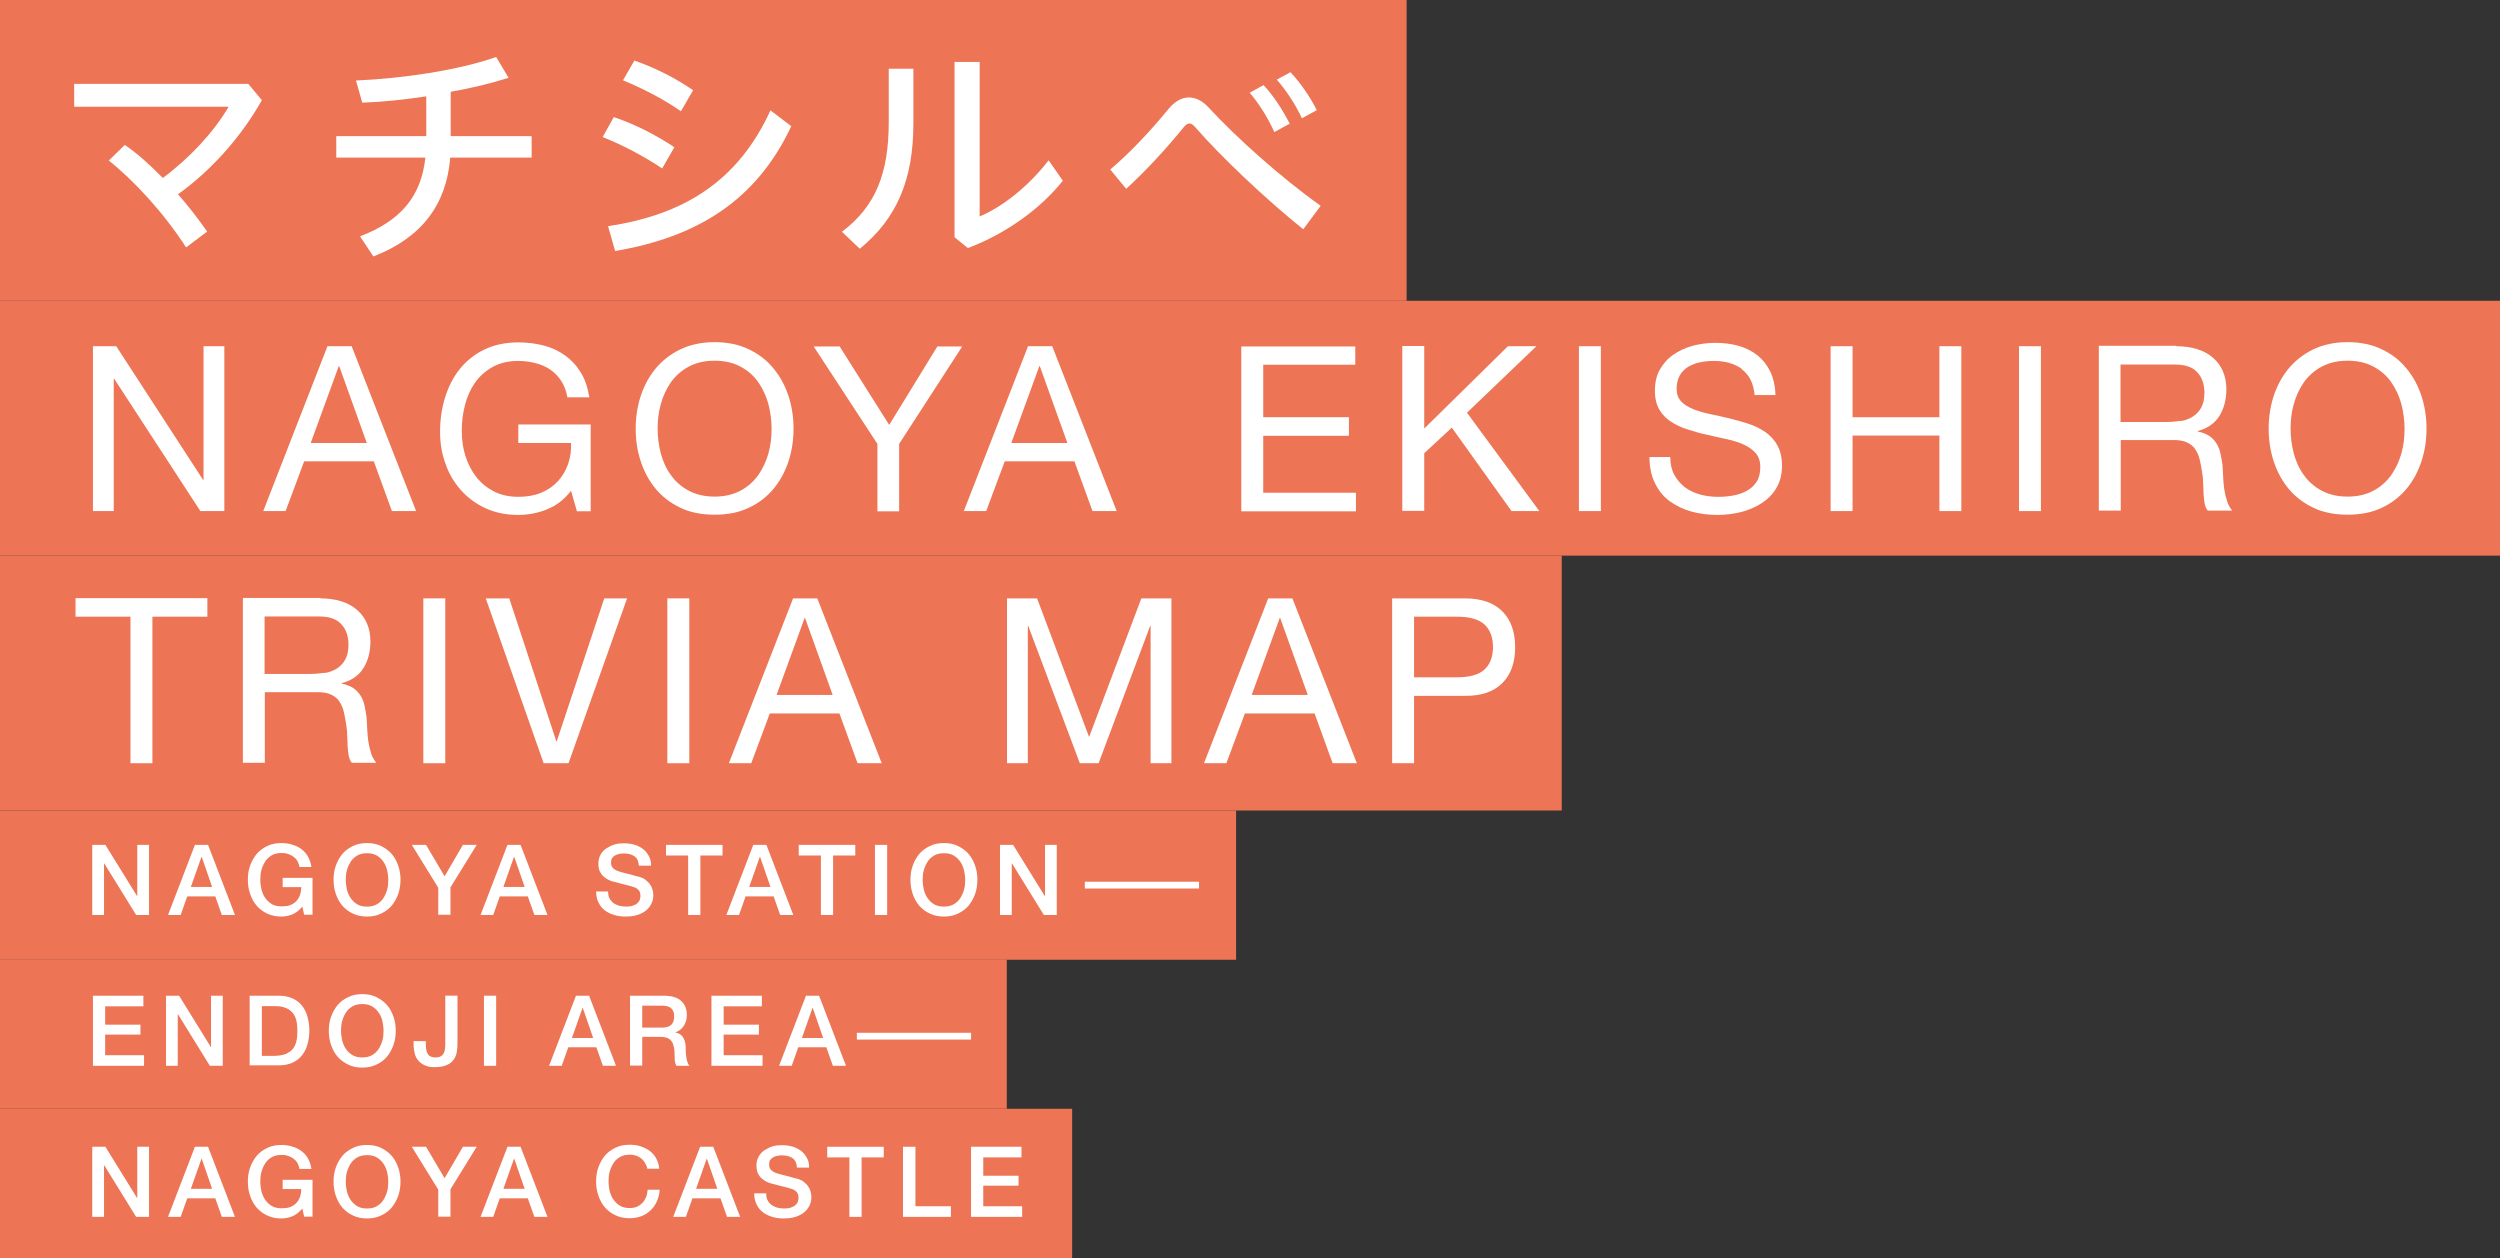 <?xml version="1.0" encoding="UTF-8"?>
<svg id="_レイヤー_2" data-name="レイヤー 2" xmlns="http://www.w3.org/2000/svg" viewBox="0 0 110.55 55.63">
  <rect x="0" y="0" width="110.55" height="55.63" fill="#333333" stroke="none"/>
  <defs>
    <style>
      .cls-1 {
        fill: #fff;
      }

      .cls-1, .cls-2 {
        stroke-width: 0px;
      }

      .cls-2 {
        fill: #ed7455;
      }
    </style>
  </defs>
  <g id="_レイヤー_2-2" data-name="レイヤー 2">
    <g>
      <rect class="cls-2" width="62.2" height="13.3"/>
      <rect class="cls-2" y="13.3" width="110.55" height="11.27"/>
      <rect class="cls-2" y="24.57" width="69.06" height="11.27"/>
      <rect class="cls-2" y="35.84" width="54.66" height="6.6"/>
      <rect class="cls-2" y="42.43" width="44.52" height="6.6"/>
      <rect class="cls-2" y="49.03" width="47.41" height="6.6"/>
      <g>
        <path class="cls-1" d="M4.09,37.36h.57l1.41,2.28h0v-2.28h.52v3.1h-.57l-1.41-2.28h-.01v2.28h-.52v-3.1Z"/>
        <path class="cls-1" d="M8.62,37.36h.58l1.19,3.1h-.58l-.29-.82h-1.24l-.29.82h-.56l1.19-3.1ZM8.43,39.22h.95l-.46-1.33h-.01l-.47,1.33Z"/>
        <path class="cls-1" d="M13.8,40.45h-.35l-.08-.36c-.14.17-.29.28-.43.34-.14.06-.31.1-.5.1-.23,0-.44-.04-.62-.13-.18-.08-.34-.2-.47-.35-.13-.15-.22-.32-.29-.52-.07-.2-.1-.41-.1-.63s.03-.43.1-.62c.07-.2.17-.37.29-.52.13-.15.28-.26.47-.35.18-.09.39-.13.62-.13.17,0,.33.02.48.07.15.04.29.11.41.2.12.09.22.2.29.33s.13.29.15.46h-.53c-.01-.1-.05-.19-.09-.27-.05-.08-.11-.14-.18-.19-.07-.05-.15-.09-.24-.12-.09-.03-.18-.04-.28-.04-.16,0-.31.03-.43.1-.12.07-.22.16-.29.27s-.13.24-.17.38c-.04.14-.05.29-.05.43s.02.29.05.43c.04.14.09.27.17.38s.17.2.29.27.26.1.43.1c.14,0,.26-.01.37-.05.11-.04.2-.1.27-.17.07-.07.13-.16.17-.27.04-.11.06-.23.06-.36h-.82v-.41h1.32v1.63Z"/>
        <path class="cls-1" d="M16.23,37.28c.23,0,.44.04.62.13.18.09.34.2.47.35.13.15.22.32.29.52.07.2.1.4.1.62s-.03.43-.1.63c-.07.2-.17.37-.29.52-.13.15-.28.26-.47.35-.18.09-.39.13-.62.13s-.44-.04-.62-.13c-.18-.08-.34-.2-.47-.35-.13-.15-.22-.32-.29-.52-.07-.2-.1-.41-.1-.63s.03-.43.1-.62c.07-.2.17-.37.29-.52.13-.15.28-.26.47-.35.18-.09.39-.13.62-.13ZM16.23,37.73c-.16,0-.31.03-.43.1-.12.07-.22.16-.29.27s-.13.24-.17.38c-.04.14-.05.29-.05.43s.02.29.05.43c.04.14.09.27.17.38s.17.2.29.27.26.1.43.1.31-.03.43-.1.22-.16.29-.27.13-.24.17-.38c.04-.14.05-.29.05-.43s-.02-.29-.05-.43c-.04-.14-.09-.27-.17-.38s-.17-.2-.29-.27c-.12-.07-.26-.1-.43-.1Z"/>
        <path class="cls-1" d="M19.37,39.24l-1.16-1.88h.63l.82,1.39.81-1.39h.61l-1.16,1.88v1.21h-.54v-1.21Z"/>
        <path class="cls-1" d="M22.44,37.36h.58l1.19,3.1h-.58l-.29-.82h-1.24l-.29.82h-.56l1.19-3.1ZM22.25,39.22h.95l-.46-1.33h-.01l-.47,1.33Z"/>
        <path class="cls-1" d="M26.89,39.42c0,.12.02.22.06.3.04.08.1.15.17.21.07.05.16.09.25.12.09.02.2.04.31.04.12,0,.22-.01.3-.04s.15-.06.2-.11c.05-.04.09-.09.11-.15.02-.06.03-.11.03-.17,0-.12-.03-.21-.08-.26s-.11-.1-.18-.12c-.11-.04-.24-.08-.38-.11-.15-.04-.33-.08-.54-.14-.13-.03-.24-.08-.33-.14-.09-.06-.16-.12-.21-.19-.05-.07-.09-.14-.11-.22s-.03-.16-.03-.24c0-.16.03-.29.1-.41.06-.11.15-.21.26-.28.11-.07.23-.13.36-.17s.27-.05.41-.05c.16,0,.31.02.46.06.14.04.27.11.38.19s.19.19.26.31.1.26.1.43h-.54c-.01-.2-.08-.34-.2-.42-.12-.08-.28-.12-.46-.12-.06,0-.13,0-.2.02-.07.01-.13.03-.18.06-.06.03-.1.07-.14.12-.04.05-.05.12-.05.2,0,.11.03.2.1.26.07.06.16.11.27.14.01,0,.06.02.14.04.08.02.17.05.27.07s.19.05.29.08c.09.02.16.04.2.05.1.03.19.07.26.13s.14.12.19.19c.05.07.09.15.11.23.02.08.04.16.04.24,0,.17-.04.32-.11.44-.07.12-.16.22-.28.3-.12.08-.25.14-.39.17-.15.04-.3.05-.45.05-.18,0-.34-.02-.5-.07s-.29-.11-.41-.2-.21-.2-.28-.34-.11-.31-.11-.5h.54Z"/>
        <path class="cls-1" d="M29.44,37.36h2.51v.47h-.98v2.63h-.54v-2.63h-.98v-.47Z"/>
        <path class="cls-1" d="M33.31,37.36h.58l1.19,3.1h-.58l-.29-.82h-1.24l-.29.82h-.56l1.19-3.1ZM33.12,39.22h.95l-.46-1.33h-.01l-.47,1.33Z"/>
        <path class="cls-1" d="M35.31,37.36h2.51v.47h-.98v2.63h-.54v-2.63h-.98v-.47Z"/>
        <path class="cls-1" d="M38.69,37.36h.54v3.1h-.54v-3.1Z"/>
        <path class="cls-1" d="M41.74,37.28c.23,0,.44.04.62.13.18.09.34.2.47.35.13.15.22.32.29.52.07.2.1.4.1.62s-.03.43-.1.63c-.07.2-.17.37-.29.52-.13.15-.28.26-.47.35-.18.09-.39.13-.62.13s-.44-.04-.62-.13c-.18-.08-.34-.2-.47-.35-.13-.15-.22-.32-.29-.52-.07-.2-.1-.41-.1-.63s.03-.43.1-.62c.07-.2.17-.37.29-.52.13-.15.28-.26.47-.35.18-.09.39-.13.62-.13ZM41.74,37.73c-.16,0-.31.03-.43.1-.12.07-.22.16-.29.27s-.13.24-.17.38c-.04.14-.05.29-.05.43s.02.29.05.43c.04.14.09.27.17.38s.17.2.29.27.26.1.43.1.31-.03.43-.1.22-.16.29-.27.13-.24.17-.38c.04-.14.05-.29.05-.43s-.02-.29-.05-.43c-.04-.14-.09-.27-.17-.38s-.17-.2-.29-.27c-.12-.07-.26-.1-.43-.1Z"/>
        <path class="cls-1" d="M44.23,37.36h.57l1.41,2.28h0v-2.28h.52v3.1h-.57l-1.41-2.28h-.01v2.28h-.52v-3.1Z"/>
        <path class="cls-1" d="M47.97,38.99h5.05v.3h-5.05v-.3Z"/>
        <path class="cls-1" d="M4.11,44.03h2.23v.47h-1.69v.81h1.56v.44h-1.56v.91h1.72v.47h-2.26v-3.1Z"/>
        <path class="cls-1" d="M7.35,44.03h.57l1.41,2.28h0v-2.28h.52v3.1h-.57l-1.41-2.28h-.01v2.28h-.52v-3.1Z"/>
        <path class="cls-1" d="M11.04,44.03h1.28c.24,0,.44.04.62.12.17.08.32.19.42.33.11.14.19.3.24.49.05.19.08.39.08.6s-.03.42-.08.6c-.05.19-.13.35-.24.49-.11.14-.25.25-.42.33-.17.08-.38.12-.62.12h-1.28v-3.1ZM11.58,46.69h.53c.21,0,.38-.03.52-.08.13-.06.24-.13.32-.23.08-.1.13-.22.16-.35s.04-.28.04-.44-.01-.3-.04-.44-.08-.25-.16-.35c-.08-.1-.18-.18-.32-.23-.13-.06-.31-.08-.52-.08h-.53v2.21Z"/>
        <path class="cls-1" d="M16.02,43.96c.23,0,.44.04.62.13.18.09.34.2.47.35.13.15.22.32.29.52.07.2.1.41.1.62s-.03.43-.1.63c-.07.2-.17.37-.29.52-.13.15-.28.26-.47.35s-.39.13-.62.13-.44-.04-.62-.13-.34-.2-.47-.35c-.13-.15-.22-.32-.29-.52-.07-.2-.1-.41-.1-.63s.03-.43.1-.62c.07-.2.17-.37.29-.52.13-.15.28-.26.47-.35.18-.09.39-.13.62-.13ZM16.02,44.4c-.16,0-.31.03-.43.1s-.22.16-.29.27-.13.24-.17.38-.05.29-.05.43.02.29.05.43c.04.14.09.27.17.38s.17.2.29.27.26.1.43.1.31-.03.43-.1.22-.16.29-.27.13-.24.17-.38c.04-.14.05-.29.05-.43s-.02-.29-.05-.43-.09-.27-.17-.38-.17-.2-.29-.27-.26-.1-.43-.1Z"/>
        <path class="cls-1" d="M20.23,46.13c0,.14-.01.27-.03.39-.02.13-.07.24-.14.34-.07.1-.17.18-.31.24s-.31.09-.54.09c-.16,0-.3-.02-.42-.08-.12-.05-.21-.12-.29-.21s-.13-.19-.16-.31c-.03-.12-.05-.25-.05-.39v-.16h.54v.16c0,.18.03.31.09.41.06.1.17.15.34.15.09,0,.16-.01.21-.04.06-.03.1-.06.13-.11s.06-.11.07-.19c.01-.08.02-.16.02-.26v-2.13h.54v2.1Z"/>
        <path class="cls-1" d="M21.4,44.03h.54v3.1h-.54v-3.1Z"/>
        <path class="cls-1" d="M25.47,44.03h.58l1.19,3.1h-.58l-.29-.82h-1.24l-.29.82h-.56l1.19-3.1ZM25.28,45.9h.95l-.46-1.33h-.01l-.47,1.33Z"/>
        <path class="cls-1" d="M27.86,44.03h1.48c.34,0,.6.07.77.22.17.15.26.35.26.62,0,.15-.02.27-.07.37-.04.1-.09.18-.15.23-.06.06-.11.1-.17.13s-.1.04-.12.05h0s.1.03.15.05c.05.02.1.06.15.11.05.05.08.12.11.2.03.08.05.18.05.3,0,.18.01.35.04.5.03.15.07.26.13.32h-.58c-.04-.07-.06-.14-.07-.22,0-.08-.01-.16-.01-.23,0-.14,0-.26-.03-.37-.02-.1-.05-.19-.1-.26-.05-.07-.11-.12-.19-.15-.08-.03-.18-.05-.31-.05h-.8v1.27h-.54v-3.1ZM28.4,45.44h.89c.17,0,.3-.04.39-.12s.13-.21.13-.37c0-.1-.01-.18-.04-.24-.03-.06-.07-.11-.12-.15-.05-.03-.11-.06-.17-.07-.07-.01-.13-.02-.2-.02h-.88v.97Z"/>
        <path class="cls-1" d="M31.46,44.03h2.23v.47h-1.69v.81h1.56v.44h-1.56v.91h1.72v.47h-2.26v-3.1Z"/>
        <path class="cls-1" d="M35.64,44.03h.58l1.19,3.1h-.58l-.29-.82h-1.24l-.29.82h-.56l1.19-3.1ZM35.45,45.9h.95l-.46-1.33h-.01l-.47,1.33Z"/>
        <path class="cls-1" d="M37.89,45.67h5.05v.3h-5.05v-.3Z"/>
        <path class="cls-1" d="M4.09,50.71h.57l1.41,2.28h0v-2.28h.52v3.1h-.57l-1.41-2.28h-.01v2.28h-.52v-3.1Z"/>
        <path class="cls-1" d="M8.62,50.71h.58l1.19,3.1h-.58l-.29-.82h-1.24l-.29.82h-.56l1.19-3.1ZM8.43,52.57h.95l-.46-1.33h-.01l-.47,1.33Z"/>
        <path class="cls-1" d="M13.8,53.8h-.35l-.08-.36c-.14.17-.29.28-.43.34-.14.06-.31.1-.5.1-.23,0-.44-.04-.62-.13-.18-.08-.34-.2-.47-.35-.13-.15-.22-.32-.29-.52-.07-.2-.1-.41-.1-.63s.03-.43.1-.62c.07-.2.17-.37.29-.52.13-.15.28-.26.47-.35.18-.09.39-.13.62-.13.17,0,.33.02.48.07.15.04.29.11.41.2.12.09.22.2.29.33s.13.29.15.46h-.53c-.01-.1-.05-.19-.09-.27-.05-.08-.11-.14-.18-.19-.07-.05-.15-.09-.24-.12-.09-.03-.18-.04-.28-.04-.16,0-.31.03-.43.1-.12.07-.22.16-.29.27s-.13.24-.17.38c-.04.14-.05.29-.05.43s.02.29.05.43c.04.14.09.27.17.38s.17.2.29.27.26.1.43.1c.14,0,.26-.01.37-.05.11-.04.2-.1.27-.17.07-.07.13-.16.17-.27.04-.11.06-.23.06-.36h-.82v-.41h1.32v1.63Z"/>
        <path class="cls-1" d="M16.23,50.63c.23,0,.44.04.62.13.18.09.34.2.47.35.13.15.22.32.29.52.07.2.1.4.1.62s-.03.43-.1.63c-.07.2-.17.37-.29.52-.13.15-.28.26-.47.35-.18.09-.39.13-.62.13s-.44-.04-.62-.13c-.18-.08-.34-.2-.47-.35-.13-.15-.22-.32-.29-.52-.07-.2-.1-.41-.1-.63s.03-.43.1-.62c.07-.2.17-.37.29-.52.13-.15.28-.26.47-.35.18-.09.39-.13.62-.13ZM16.23,51.08c-.16,0-.31.03-.43.1-.12.07-.22.16-.29.27s-.13.24-.17.38c-.04.14-.05.29-.05.43s.02.29.05.43c.04.14.09.27.17.38s.17.2.29.27.26.1.43.1.31-.03.43-.1.22-.16.29-.27.13-.24.17-.38c.04-.14.05-.29.05-.43s-.02-.29-.05-.43c-.04-.14-.09-.27-.17-.38s-.17-.2-.29-.27c-.12-.07-.26-.1-.43-.1Z"/>
        <path class="cls-1" d="M19.37,52.59l-1.16-1.88h.63l.82,1.39.81-1.39h.61l-1.16,1.88v1.21h-.54v-1.21Z"/>
        <path class="cls-1" d="M22.44,50.71h.58l1.19,3.1h-.58l-.29-.82h-1.24l-.29.82h-.56l1.19-3.1ZM22.25,52.57h.95l-.46-1.33h-.01l-.47,1.33Z"/>
        <path class="cls-1" d="M28.63,51.69c-.02-.09-.05-.17-.1-.25-.04-.07-.09-.14-.16-.2-.06-.05-.14-.1-.22-.13-.09-.03-.18-.05-.3-.05-.16,0-.31.03-.43.1-.12.07-.22.16-.29.27s-.13.24-.17.38c-.04.14-.05.29-.05.43s.02.29.05.43c.04.14.09.27.17.38s.17.2.29.27.26.1.43.1c.12,0,.23-.02.32-.06.09-.04.17-.1.24-.17.07-.07.12-.16.16-.26.04-.1.06-.2.07-.32h.53c-.01.19-.05.35-.12.51-.07.15-.16.29-.28.4-.12.11-.25.2-.41.26s-.33.09-.52.09c-.23,0-.44-.04-.62-.13-.18-.08-.34-.2-.47-.35-.13-.15-.22-.32-.29-.52-.07-.2-.1-.41-.1-.63s.03-.43.1-.62c.07-.2.17-.37.29-.52.13-.15.28-.26.47-.35.18-.09.39-.13.62-.13.17,0,.34.02.49.07.15.05.29.12.41.21.12.09.21.2.28.33s.12.28.13.45h-.54Z"/>
        <path class="cls-1" d="M30.96,50.71h.58l1.19,3.1h-.58l-.29-.82h-1.24l-.29.82h-.56l1.19-3.1ZM30.77,52.57h.95l-.46-1.33h-.01l-.47,1.33Z"/>
        <path class="cls-1" d="M33.88,52.77c0,.12.02.22.06.3.04.08.1.15.17.21.07.05.16.09.25.12.09.02.2.04.31.04.12,0,.22-.01.3-.04s.15-.06.2-.11c.05-.04.09-.09.11-.15.02-.06.03-.11.03-.17,0-.12-.03-.21-.08-.26s-.11-.1-.18-.12c-.11-.04-.24-.08-.38-.11-.15-.04-.33-.08-.54-.14-.13-.03-.24-.08-.33-.14-.09-.06-.16-.12-.21-.19-.05-.07-.09-.14-.11-.22s-.03-.16-.03-.24c0-.16.03-.29.1-.41.06-.11.15-.21.26-.28.11-.07.23-.13.36-.17s.27-.05.41-.05c.16,0,.31.02.46.06.14.04.27.11.38.19s.19.19.26.31.1.26.1.43h-.54c-.01-.2-.08-.34-.2-.42-.12-.08-.28-.12-.46-.12-.06,0-.13,0-.2.02-.07.01-.13.03-.18.06-.06.03-.1.07-.14.12-.04.05-.05.12-.05.2,0,.11.03.2.1.26.07.06.16.11.27.14.01,0,.06.02.14.04.08.02.17.05.27.07s.19.05.29.08c.09.02.16.04.2.05.1.03.19.07.26.13s.14.12.19.19c.05.07.09.15.11.23.02.08.04.16.04.24,0,.17-.04.32-.11.44-.07.12-.16.22-.28.3-.12.08-.25.14-.39.17-.15.04-.3.05-.45.05-.18,0-.34-.02-.5-.07s-.29-.11-.41-.2-.21-.2-.28-.34-.11-.31-.11-.5h.54Z"/>
        <path class="cls-1" d="M36.57,50.71h2.51v.47h-.98v2.63h-.54v-2.63h-.98v-.47Z"/>
        <path class="cls-1" d="M39.94,50.71h.54v2.63h1.57v.47h-2.12v-3.1Z"/>
        <path class="cls-1" d="M42.94,50.71h2.23v.47h-1.69v.81h1.56v.44h-1.56v.91h1.72v.47h-2.26v-3.1Z"/>
      </g>
      <g>
        <path class="cls-1" d="M5.14,15.31l3.84,5.91h.02v-5.91h.92v7.29h-1.06l-3.81-5.85h-.02v5.85h-.92v-7.29h1.03Z"/>
        <path class="cls-1" d="M15.55,15.31l2.85,7.29h-1.07l-.8-2.2h-3.08l-.82,2.2h-.99l2.84-7.29h1.07ZM16.22,19.59l-1.22-3.4h-.02l-1.24,3.4h2.47Z"/>
        <path class="cls-1" d="M24.2,22.52c-.42.17-.85.25-1.28.25-.55,0-1.03-.1-1.46-.3-.43-.2-.79-.47-1.09-.81s-.53-.73-.68-1.18c-.16-.44-.23-.9-.23-1.38,0-.53.07-1.04.22-1.52.15-.48.36-.9.65-1.26.29-.36.65-.65,1.08-.86.43-.21.94-.32,1.52-.32.39,0,.77.05,1.12.14.35.09.66.24.94.44.28.2.51.45.69.75.19.3.31.67.38,1.1h-.97c-.05-.28-.14-.52-.27-.72-.13-.2-.29-.37-.48-.5-.19-.13-.41-.23-.65-.29s-.5-.1-.77-.1c-.44,0-.82.09-1.14.27-.32.18-.58.41-.78.7s-.35.62-.44.99c-.1.37-.14.75-.14,1.14s.05.75.16,1.1.27.66.48.93c.21.27.47.48.78.64.31.16.67.24,1.08.24.38,0,.72-.06,1.01-.18.29-.12.54-.29.74-.51s.35-.47.45-.76c.1-.29.15-.6.13-.93h-2.33v-.82h3.2v3.84h-.61l-.26-.91c-.29.38-.64.66-1.06.82Z"/>
        <path class="cls-1" d="M28.33,17.52c.15-.46.37-.87.66-1.22s.66-.64,1.09-.85c.44-.21.94-.32,1.52-.32s1.09.11,1.52.32c.44.21.8.49,1.09.85.29.35.51.76.66,1.22.15.46.22.94.22,1.44s-.07.97-.22,1.43c-.15.46-.37.87-.66,1.22-.29.35-.66.64-1.09.84-.44.21-.94.31-1.52.31s-1.09-.1-1.52-.31c-.44-.21-.8-.49-1.09-.84s-.51-.76-.66-1.22-.22-.94-.22-1.43.07-.98.22-1.44ZM29.22,20.05c.1.36.24.68.45.96.2.29.47.52.79.69.32.17.7.26,1.14.26s.82-.09,1.14-.26c.32-.17.58-.4.79-.69.2-.29.35-.61.45-.96.1-.36.14-.72.14-1.09s-.05-.73-.14-1.09c-.1-.36-.25-.68-.45-.97s-.47-.52-.79-.69c-.32-.17-.7-.26-1.14-.26s-.82.09-1.14.26c-.32.17-.58.4-.79.69-.2.29-.35.61-.45.97-.1.36-.14.72-.14,1.09s.05.73.14,1.09Z"/>
        <path class="cls-1" d="M39.77,22.61h-.97v-2.98l-2.82-4.31h1.15l2.19,3.47,2.13-3.47h1.1l-2.79,4.31v2.98Z"/>
        <path class="cls-1" d="M46.53,15.31l2.85,7.29h-1.07l-.8-2.2h-3.08l-.82,2.2h-.99l2.84-7.29h1.07ZM47.2,19.59l-1.22-3.4h-.02l-1.24,3.4h2.47Z"/>
        <path class="cls-1" d="M59.93,15.31v.82h-4.07v2.32h3.79v.82h-3.79v2.52h4.1v.82h-5.07v-7.29h5.04Z"/>
        <path class="cls-1" d="M62.98,15.31v3.64l3.7-3.64h1.26l-3.07,2.94,3.2,4.35h-1.23l-2.64-3.69-1.22,1.13v2.55h-.97v-7.29h.97Z"/>
        <path class="cls-1" d="M70.79,15.31v7.29h-.97v-7.29h.97Z"/>
        <path class="cls-1" d="M77.02,16.31c-.32-.23-.74-.35-1.24-.35-.2,0-.41.02-.6.06-.2.04-.37.11-.53.2-.15.1-.28.22-.37.38-.09.16-.14.36-.14.6,0,.22.07.41.2.55s.31.25.53.34.47.16.75.22c.28.06.56.12.85.19s.57.15.85.24c.28.09.53.22.75.37.22.16.4.35.53.59.13.24.2.54.2.9,0,.39-.09.72-.26,1s-.4.5-.67.67c-.27.17-.58.3-.91.38-.34.08-.67.12-1.01.12-.41,0-.8-.05-1.16-.15-.36-.1-.68-.26-.96-.46-.28-.21-.49-.47-.65-.8-.16-.32-.24-.71-.24-1.15h.92c0,.31.06.57.18.79s.28.4.47.55c.19.14.42.25.68.32.26.07.52.1.8.1.22,0,.44-.02.66-.06.22-.04.42-.11.6-.21.18-.1.32-.23.43-.4.11-.17.16-.39.16-.65,0-.25-.07-.46-.2-.61s-.31-.28-.53-.38c-.22-.1-.47-.18-.75-.24-.28-.06-.56-.12-.85-.19-.29-.06-.57-.14-.85-.23-.28-.08-.53-.2-.75-.34s-.4-.32-.53-.54c-.13-.22-.2-.5-.2-.83,0-.37.07-.69.22-.95s.35-.49.6-.66c.25-.17.53-.3.85-.39.32-.08.64-.13.98-.13.37,0,.72.04,1.04.13.32.09.6.23.84.42.24.19.43.43.57.72.14.29.22.64.23,1.04h-.92c-.05-.52-.24-.9-.57-1.14Z"/>
        <path class="cls-1" d="M81.92,15.31v3.14h3.84v-3.14h.97v7.29h-.97v-3.34h-3.84v3.34h-.97v-7.29h.97Z"/>
        <path class="cls-1" d="M90.25,15.31v7.29h-.97v-7.29h.97Z"/>
        <path class="cls-1" d="M96.23,15.31c.69,0,1.24.17,1.63.51.39.34.59.81.59,1.4,0,.44-.1.83-.3,1.16-.2.33-.52.56-.97.68v.02c.21.04.38.11.52.2.13.09.24.21.32.34.08.13.14.28.17.44s.07.33.09.51c.01.18.02.36.03.54s.02.36.05.54c.03.18.07.35.12.51s.13.3.23.42h-1.08c-.07-.07-.11-.18-.14-.31-.02-.13-.04-.27-.05-.43,0-.16-.01-.33-.02-.52,0-.18-.03-.36-.06-.54-.03-.18-.06-.35-.1-.5-.04-.16-.11-.3-.19-.42s-.2-.22-.35-.29c-.14-.07-.33-.11-.57-.11h-2.37v3.12h-.97v-7.29h3.43ZM96.43,18.62c.2-.03.38-.1.54-.2.15-.1.28-.23.37-.4s.14-.38.14-.65c0-.37-.1-.67-.31-.9-.2-.23-.53-.35-.99-.35h-2.41v2.54h2.02c.23,0,.44-.02.64-.05Z"/>
        <path class="cls-1" d="M100.54,17.52c.15-.46.37-.87.66-1.22s.66-.64,1.09-.85c.44-.21.94-.32,1.52-.32s1.09.11,1.52.32c.44.21.8.49,1.09.85.29.35.51.76.66,1.22.15.46.22.94.22,1.44s-.07.97-.22,1.43c-.15.46-.37.87-.66,1.22-.29.35-.66.64-1.09.84-.44.21-.94.31-1.52.31s-1.09-.1-1.52-.31c-.44-.21-.8-.49-1.09-.84s-.51-.76-.66-1.22-.22-.94-.22-1.43.07-.98.22-1.44ZM101.43,20.05c.1.36.24.68.45.96.2.29.47.52.79.69.32.17.7.26,1.14.26s.82-.09,1.14-.26c.32-.17.58-.4.79-.69.2-.29.35-.61.45-.96.1-.36.14-.72.14-1.09s-.05-.73-.14-1.09c-.1-.36-.25-.68-.45-.97s-.47-.52-.79-.69c-.32-.17-.7-.26-1.14-.26s-.82.09-1.14.26c-.32.17-.58.4-.79.69-.2.29-.35.61-.45.97-.1.36-.14.72-.14,1.09s.05.73.14,1.09Z"/>
        <path class="cls-1" d="M3.34,27.27v-.82h5.83v.82h-2.43v6.48h-.97v-6.48h-2.43Z"/>
        <path class="cls-1" d="M14.16,26.46c.69,0,1.24.17,1.63.51.39.34.59.81.59,1.4,0,.44-.1.83-.3,1.16-.2.33-.52.56-.97.68v.02c.21.04.38.11.52.2.13.09.24.21.32.34.08.13.14.28.17.44s.07.33.09.51c.01.18.02.36.03.54s.02.36.05.54c.03.18.07.35.12.51s.13.3.23.42h-1.08c-.07-.07-.11-.18-.14-.31-.02-.13-.04-.27-.05-.43,0-.16-.01-.33-.02-.52,0-.18-.03-.36-.06-.54-.03-.18-.06-.35-.1-.5-.04-.16-.11-.3-.19-.42s-.2-.22-.35-.29c-.14-.07-.33-.11-.57-.11h-2.37v3.12h-.97v-7.29h3.43ZM14.36,29.76c.2-.03.38-.1.54-.2.15-.1.28-.23.37-.4s.14-.38.14-.65c0-.37-.1-.67-.31-.9-.2-.23-.53-.35-.99-.35h-2.41v2.54h2.02c.23,0,.44-.02.64-.05Z"/>
        <path class="cls-1" d="M19.69,26.46v7.29h-.97v-7.29h.97Z"/>
        <path class="cls-1" d="M24.04,33.75l-2.56-7.29h1.04l2.08,6.32h.02l2.1-6.32h1.01l-2.59,7.29h-1.1Z"/>
        <path class="cls-1" d="M30.48,26.46v7.29h-.97v-7.29h.97Z"/>
        <path class="cls-1" d="M36.14,26.46l2.85,7.29h-1.07l-.8-2.2h-3.08l-.82,2.2h-.99l2.84-7.29h1.07ZM36.82,30.73l-1.22-3.4h-.02l-1.24,3.4h2.47Z"/>
        <path class="cls-1" d="M45.86,26.46l2.3,6.13,2.31-6.13h1.33v7.29h-.92v-6.07h-.02l-2.28,6.07h-.83l-2.28-6.07h-.02v6.07h-.92v-7.29h1.33Z"/>
        <path class="cls-1" d="M57.15,26.46l2.85,7.29h-1.07l-.8-2.2h-3.08l-.82,2.2h-.99l2.84-7.29h1.07ZM57.83,30.73l-1.22-3.4h-.02l-1.24,3.4h2.47Z"/>
        <path class="cls-1" d="M64.76,26.46c.74,0,1.29.19,1.67.57.38.38.57.91.57,1.59s-.19,1.21-.57,1.59c-.38.38-.93.57-1.67.56h-2.23v2.98h-.97v-7.29h3.2ZM64.43,29.95c.55,0,.96-.11,1.21-.34s.38-.57.38-1-.13-.77-.38-1c-.26-.23-.66-.34-1.21-.34h-1.9v2.68h1.9Z"/>
      </g>
      <g>
        <path class="cls-1" d="M5.52,6.41c.55.37,1.11.88,1.68,1.46,1.19-.88,2.27-2.05,2.91-3.15H3.28v-1.01h7.7l.6.72c-.94,1.67-2.29,3.15-3.71,4.16.46.52.89,1.08,1.29,1.65l-.93.7c-.99-1.53-2.31-2.96-3.42-3.84l.71-.69Z"/>
        <path class="cls-1" d="M18.85,4.26c-.98.15-1.95.25-2.83.28l-.28-.98c2.07-.09,4.52-.45,6.2-1.04l.55.92c-.78.25-1.66.46-2.56.62v1.96h3.58v.95h-3.6c-.17,2.07-1.25,3.54-3.4,4.37l-.59-.89c1.82-.69,2.71-1.79,2.89-3.48h-3.94v-.95h3.98v-1.77Z"/>
        <path class="cls-1" d="M27.15,5.18c.87.29,1.85.78,2.67,1.33l-.54.94c-.84-.57-1.81-1.06-2.63-1.39l.49-.88ZM26.89,10c3.35-.5,5.75-1.99,7.18-5.12l.92.7c-1.55,3.31-4.19,4.91-7.79,5.52l-.31-1.09ZM28.06,2.68c.86.3,1.78.75,2.59,1.31l-.54.93c-.83-.58-1.75-1.03-2.56-1.37l.5-.87Z"/>
        <path class="cls-1" d="M40.39,3.04v2.42c0,2.48-.73,4.2-2.37,5.54l-.79-.75c1.5-1.13,2.07-2.6,2.07-4.86v-2.35h1.09ZM43.32,2.74v6.83c.96-.4,2.12-1.28,3.05-2.48l.63.9c-1,1.25-2.51,2.34-4.2,2.98l-.59-.48V2.74h1.1Z"/>
        <path class="cls-1" d="M49.1,7.49c.89-.75,1.8-1.73,2.57-2.67.28-.34.59-.51.9-.51s.61.15.89.46c1.2,1.3,3.19,3.09,4.94,4.33l-.77,1.04c-1.7-1.37-3.63-3.2-4.78-4.52-.1-.11-.17-.16-.25-.16-.09,0-.17.06-.26.17-.72.89-1.66,1.92-2.54,2.72l-.71-.86ZM55.88,3.77c.41.43.85,1.1,1.15,1.7l-.68.37c-.29-.65-.68-1.26-1.09-1.74l.62-.34ZM57.06,3.19c.41.43.85,1.05,1.17,1.68l-.66.36c-.3-.65-.72-1.26-1.11-1.71l.61-.33Z"/>
      </g>
    </g>
  </g>
</svg>